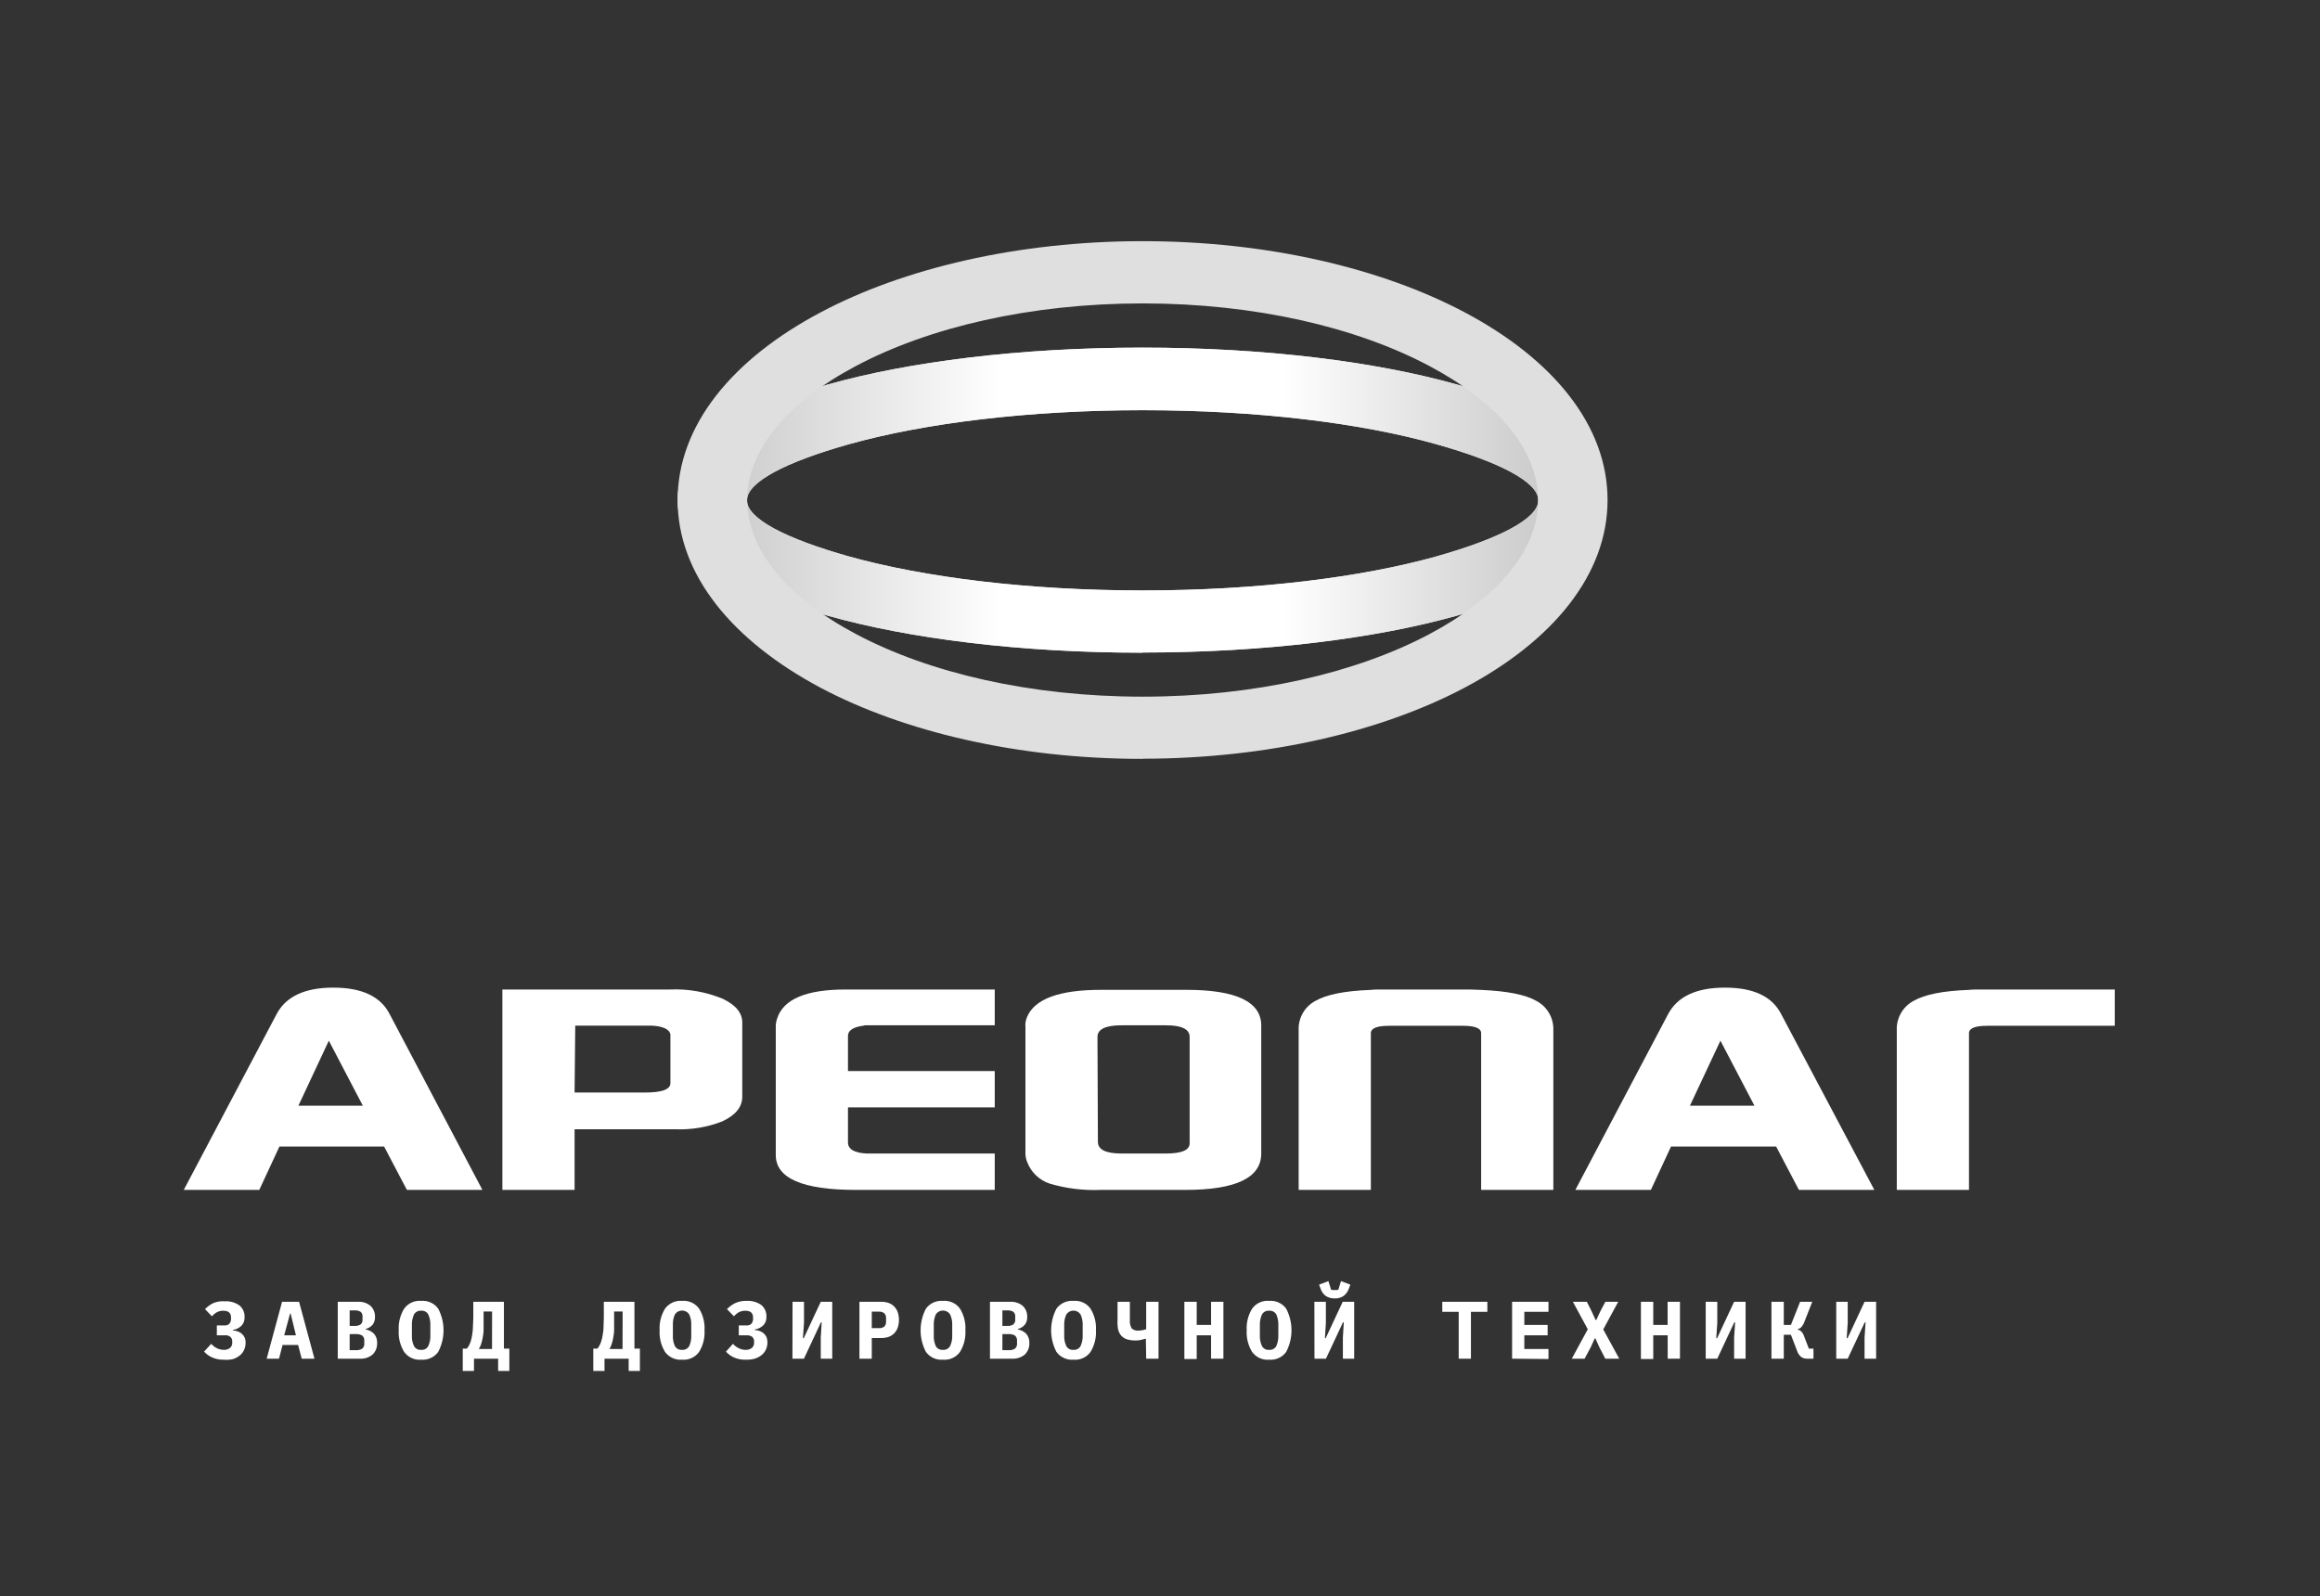 <?xml version="1.0" encoding="UTF-8"?> <svg xmlns="http://www.w3.org/2000/svg" width="202" height="139" viewBox="0 0 202 139" fill="none"><rect x="0" y="0" width="202" height="139" fill="#333333" stroke="none"/><path fill-rule="evenodd" clip-rule="evenodd" d="M99.492 56.835C88.823 56.835 79.131 55.606 72.097 53.622C64.012 51.356 59 47.787 59 43.545C59 39.303 63.998 35.764 72.075 33.483C79.109 31.499 88.793 30.27 99.47 30.27C110.146 30.27 119.83 31.499 126.864 33.483C134.942 35.764 139.939 39.303 139.947 43.545C139.947 47.787 134.942 51.327 126.864 53.607C119.83 55.591 110.146 56.82 99.47 56.82L99.492 56.835ZM99.492 51.415C109.502 51.415 118.535 50.275 125.058 48.454C130.537 46.906 133.942 45.159 133.942 43.567C133.942 41.975 130.559 40.228 125.058 38.681C118.527 36.837 109.509 35.719 99.484 35.719C89.475 35.719 80.442 36.859 73.919 38.681C68.44 40.221 65.034 41.975 65.034 43.567C65.034 45.159 68.418 46.906 73.919 48.454C80.471 50.275 89.482 51.415 99.484 51.415H99.492Z" fill="#E1E1E1"></path><path style="mix-blend-mode:multiply" fill-rule="evenodd" clip-rule="evenodd" d="M99.492 56.835C88.823 56.835 79.131 55.606 72.097 53.622C64.012 51.356 59 47.787 59 43.545C59 39.303 63.998 35.764 72.075 33.483C79.109 31.499 88.793 30.27 99.47 30.27C110.146 30.27 119.83 31.499 126.864 33.483C134.942 35.764 139.939 39.303 139.947 43.545C139.947 47.787 134.942 51.327 126.864 53.607C119.83 55.591 110.146 56.82 99.47 56.82L99.492 56.835ZM99.492 51.415C109.502 51.415 118.535 50.275 125.058 48.454C130.537 46.906 133.942 45.159 133.942 43.567C133.942 41.975 130.559 40.228 125.058 38.681C118.527 36.837 109.509 35.719 99.484 35.719C89.475 35.719 80.442 36.859 73.919 38.681C68.44 40.221 65.034 41.975 65.034 43.567C65.034 45.159 68.418 46.906 73.919 48.454C80.471 50.275 89.482 51.415 99.484 51.415H99.492Z" fill="url(#paint0_linear_711_105)"></path><path fill-rule="evenodd" clip-rule="evenodd" d="M99.492 66.082C88.593 66.082 78.68 63.713 71.468 59.9C63.768 55.798 59 50.045 59 43.545C59 37.037 63.768 31.262 71.468 27.19C78.672 23.369 88.616 21 99.484 21C110.391 21 120.304 23.369 127.516 27.19C135.208 31.262 139.969 37.037 139.969 43.538C139.969 50.038 135.208 55.813 127.516 59.885C120.304 63.698 110.391 66.06 99.492 66.068V66.082ZM99.492 60.663C109.273 60.663 118.09 58.59 124.436 55.228C130.292 52.126 133.92 47.987 133.92 43.545C133.92 39.102 130.292 34.964 124.436 31.861C118.09 28.493 109.273 26.42 99.492 26.42C89.711 26.42 80.901 28.493 74.556 31.854C68.684 34.956 65.056 39.095 65.056 43.538C65.056 47.98 68.684 52.119 74.548 55.221C80.893 58.59 89.704 60.663 99.484 60.663H99.492Z" fill="#DFDFDF"></path><path fill-rule="evenodd" clip-rule="evenodd" d="M43.742 103.614V86.163H58.343C59.911 86.095 61.475 86.371 62.926 86.97C64.059 87.51 64.629 88.199 64.629 89.035V95.499C64.629 96.388 64.051 97.106 62.889 97.646C61.598 98.153 60.217 98.387 58.831 98.335H50.028V103.614H43.742ZM50.028 95.136H56.151C57.632 95.136 58.372 94.862 58.372 94.322V90.05C58.261 89.62 57.721 89.361 56.751 89.309H50.087L50.028 95.136Z" fill="white"></path><path fill-rule="evenodd" clip-rule="evenodd" d="M67.546 100.571V89.324C67.553 89.102 67.596 88.882 67.672 88.673C68.215 86.999 70.202 86.163 73.632 86.163H86.611V89.28H75.298C75.165 89.321 75.029 89.348 74.891 89.361C74.187 89.502 73.832 89.783 73.832 90.213V93.263H86.611V96.425H73.832V99.475C73.832 100.067 74.372 100.393 75.461 100.445H86.611V103.614H74.528C69.868 103.614 67.541 102.599 67.546 100.571Z" fill="white"></path><path fill-rule="evenodd" clip-rule="evenodd" d="M89.27 89.28C89.277 89.025 89.332 88.774 89.432 88.539C90.106 86.97 92.253 86.192 95.881 86.192H103.285C107.639 86.192 109.815 87.231 109.815 89.309V100.445C109.815 102.553 107.624 103.609 103.241 103.614H95.837C94.336 103.677 92.835 103.492 91.395 103.066C90.953 102.921 90.55 102.679 90.213 102.359C89.876 102.039 89.615 101.648 89.447 101.215C89.348 100.98 89.292 100.729 89.284 100.474V89.265L89.27 89.28ZM95.556 90.294L95.593 99.431C95.593 100.112 96.281 100.445 97.666 100.445H101.516C102.893 100.445 103.581 100.149 103.581 99.556V90.294C103.581 89.62 102.893 89.28 101.516 89.28H97.666C96.259 89.28 95.556 89.62 95.556 90.294Z" fill="white"></path><path fill-rule="evenodd" clip-rule="evenodd" d="M113.073 89.732V103.614H119.359V89.969C119.359 89.539 119.885 89.324 120.936 89.324H127.378C128.436 89.324 128.962 89.539 128.962 89.969V103.614H135.248V89.732C135.271 89.206 135.145 88.684 134.882 88.228C134.62 87.771 134.233 87.399 133.767 87.155C132.79 86.6 131.198 86.296 128.977 86.2C128.651 86.2 128.303 86.163 127.925 86.163H120.373C119.988 86.163 119.633 86.163 119.315 86.2C117.094 86.281 115.502 86.6 114.532 87.155C114.069 87.401 113.685 87.774 113.427 88.231C113.168 88.687 113.046 89.208 113.073 89.732Z" fill="white"></path><path fill-rule="evenodd" clip-rule="evenodd" d="M165.152 89.732V103.614H171.438V89.969C171.438 89.539 171.963 89.324 173.022 89.324H184.128V86.163H172.452C172.074 86.163 171.712 86.163 171.393 86.2C169.177 86.279 167.583 86.597 166.61 87.155C166.148 87.402 165.766 87.776 165.508 88.232C165.25 88.688 165.126 89.208 165.152 89.732Z" fill="white"></path><path fill-rule="evenodd" clip-rule="evenodd" d="M16 103.614L24.078 88.317C24.887 86.772 26.536 86 29.024 86C31.511 86 33.148 86.772 33.932 88.317L42.003 103.614H35.428L33.444 99.838H24.329L22.575 103.614H16ZM31.593 96.284L28.631 90.62L25.981 96.284H31.593Z" fill="white"></path><path fill-rule="evenodd" clip-rule="evenodd" d="M137.165 103.614L145.235 88.317C146.05 86.772 147.701 86 150.189 86C152.676 86 154.31 86.772 155.09 88.317L163.197 103.614H156.63L154.646 99.838H145.494L143.74 103.614H137.165ZM152.758 96.284L149.796 90.62L147.138 96.284H152.758Z" fill="white"></path><path d="M19.473 118.399C19.126 118.409 18.782 118.341 18.466 118.2C18.2 118.083 17.963 117.912 17.77 117.696L18.392 117.015C18.527 117.177 18.697 117.309 18.888 117.4C19.069 117.493 19.269 117.541 19.473 117.541C19.675 117.555 19.875 117.495 20.035 117.37C20.097 117.315 20.146 117.246 20.178 117.169C20.21 117.092 20.224 117.009 20.22 116.926V116.845C20.228 116.766 20.218 116.687 20.191 116.612C20.164 116.538 20.121 116.471 20.065 116.415C19.922 116.304 19.741 116.253 19.561 116.275H18.88V115.416H19.561C19.64 115.423 19.718 115.413 19.792 115.384C19.865 115.356 19.931 115.311 19.983 115.253C20.08 115.123 20.127 114.963 20.117 114.801V114.735C20.117 114.335 19.895 114.135 19.443 114.135C19.253 114.132 19.065 114.175 18.895 114.261C18.727 114.355 18.577 114.478 18.451 114.623L17.851 113.994C18.064 113.774 18.315 113.594 18.591 113.461C18.9 113.34 19.231 113.289 19.561 113.313C20.016 113.284 20.467 113.409 20.842 113.668C20.995 113.794 21.116 113.954 21.194 114.136C21.273 114.317 21.307 114.515 21.294 114.712C21.301 114.848 21.279 114.985 21.231 115.112C21.182 115.239 21.108 115.355 21.013 115.453C20.809 115.646 20.55 115.77 20.272 115.808V115.853C20.424 115.858 20.574 115.888 20.716 115.941C20.844 115.988 20.962 116.058 21.064 116.149C21.166 116.236 21.246 116.345 21.301 116.467C21.36 116.61 21.388 116.764 21.383 116.919C21.386 117.138 21.341 117.356 21.249 117.555C21.163 117.743 21.033 117.908 20.872 118.037C20.696 118.176 20.495 118.282 20.28 118.348C20.015 118.408 19.743 118.425 19.473 118.399Z" fill="white"></path><path d="M26.269 118.311L25.958 117.119H24.603L24.292 118.311H23.219L24.559 113.357H26.04L27.38 118.311H26.269ZM25.307 114.387H25.255L24.744 116.275H25.766L25.307 114.387Z" fill="white"></path><path d="M29.408 113.357H31.148C31.552 113.33 31.952 113.457 32.266 113.713C32.395 113.838 32.496 113.989 32.563 114.157C32.629 114.324 32.659 114.503 32.651 114.683C32.661 114.924 32.588 115.162 32.444 115.356C32.286 115.536 32.077 115.663 31.844 115.719V115.764C32.127 115.814 32.387 115.954 32.585 116.163C32.763 116.385 32.853 116.664 32.836 116.948C32.845 117.133 32.814 117.318 32.746 117.49C32.679 117.662 32.576 117.818 32.444 117.948C32.136 118.206 31.741 118.336 31.341 118.311H29.408V113.357ZM30.845 115.46C31.036 115.475 31.227 115.431 31.393 115.334C31.456 115.279 31.506 115.209 31.535 115.13C31.565 115.051 31.575 114.966 31.563 114.883V114.675C31.575 114.592 31.565 114.507 31.535 114.428C31.506 114.349 31.456 114.279 31.393 114.224C31.226 114.13 31.035 114.089 30.845 114.105H30.445V115.46H30.845ZM30.985 117.57C31.18 117.585 31.374 117.538 31.541 117.437C31.606 117.38 31.656 117.307 31.687 117.226C31.718 117.145 31.729 117.057 31.718 116.971V116.763C31.728 116.677 31.717 116.59 31.686 116.509C31.655 116.427 31.605 116.355 31.541 116.297C31.372 116.201 31.179 116.158 30.985 116.171H30.445V117.57H30.985Z" fill="white"></path><path d="M36.671 118.399C36.387 118.425 36.102 118.376 35.842 118.258C35.583 118.14 35.358 117.956 35.191 117.726C34.843 117.16 34.677 116.501 34.717 115.838C34.677 115.175 34.843 114.515 35.191 113.95C35.358 113.719 35.583 113.536 35.842 113.418C36.102 113.3 36.387 113.251 36.671 113.276C36.955 113.252 37.24 113.302 37.5 113.42C37.759 113.538 37.984 113.72 38.152 113.95C38.458 114.532 38.618 115.18 38.618 115.838C38.618 116.495 38.458 117.143 38.152 117.726C37.984 117.955 37.759 118.138 37.5 118.256C37.24 118.374 36.955 118.423 36.671 118.399ZM36.671 117.541C36.797 117.554 36.924 117.528 37.036 117.468C37.147 117.407 37.237 117.313 37.293 117.2C37.427 116.905 37.488 116.583 37.471 116.26V115.401C37.486 115.08 37.425 114.761 37.293 114.468C37.235 114.357 37.144 114.265 37.033 114.206C36.923 114.147 36.796 114.122 36.671 114.135C36.545 114.122 36.418 114.147 36.306 114.206C36.195 114.266 36.103 114.357 36.042 114.468C35.911 114.761 35.85 115.08 35.864 115.401V116.275C35.848 116.595 35.909 116.915 36.042 117.207C36.102 117.319 36.194 117.411 36.306 117.47C36.418 117.53 36.545 117.554 36.671 117.541Z" fill="white"></path><path d="M40.292 117.437H40.64C40.733 117.333 40.811 117.216 40.87 117.089C40.954 116.915 41.016 116.731 41.055 116.541C41.107 116.297 41.144 116.05 41.166 115.801C41.166 115.497 41.21 115.149 41.21 114.749V113.357H43.876V117.437H44.349V119.377H43.372V118.311H41.269V119.377H40.292V117.437ZM42.846 114.201H42.106V114.868C42.106 115.223 42.106 115.534 42.106 115.808C42.106 116.082 42.054 116.319 42.017 116.548C41.98 116.731 41.933 116.911 41.876 117.089C41.828 117.221 41.766 117.348 41.691 117.467H42.839L42.846 114.201Z" fill="white"></path><path d="M51.657 117.437H52.013C52.103 117.333 52.178 117.215 52.235 117.089C52.319 116.915 52.381 116.731 52.42 116.541C52.472 116.296 52.511 116.049 52.538 115.801C52.538 115.497 52.575 115.149 52.575 114.749V113.357H55.241V117.437H55.715V119.377H54.737V118.311H52.635V119.377H51.657V117.437ZM54.212 114.201H53.471V114.868C53.471 115.223 53.471 115.534 53.471 115.808C53.471 116.082 53.419 116.319 53.382 116.548C53.349 116.732 53.302 116.913 53.242 117.089C53.196 117.221 53.136 117.347 53.064 117.467H54.204L54.212 114.201Z" fill="white"></path><path d="M59.387 118.399C59.103 118.423 58.818 118.374 58.559 118.256C58.3 118.138 58.075 117.955 57.906 117.726C57.558 117.16 57.393 116.501 57.433 115.838C57.393 115.175 57.558 114.515 57.906 113.95C58.075 113.72 58.3 113.538 58.559 113.42C58.818 113.302 59.103 113.252 59.387 113.276C59.671 113.251 59.957 113.3 60.216 113.418C60.476 113.536 60.7 113.719 60.868 113.95C61.216 114.515 61.381 115.175 61.342 115.838C61.381 116.501 61.216 117.16 60.868 117.726C60.7 117.956 60.476 118.14 60.216 118.258C59.957 118.376 59.671 118.425 59.387 118.399ZM59.387 117.541C59.514 117.552 59.642 117.526 59.754 117.466C59.866 117.405 59.957 117.313 60.017 117.2C60.147 116.905 60.206 116.582 60.187 116.26V115.401C60.203 115.081 60.145 114.761 60.017 114.468C59.95 114.361 59.857 114.272 59.747 114.211C59.637 114.15 59.513 114.118 59.387 114.118C59.261 114.118 59.137 114.15 59.027 114.211C58.917 114.272 58.824 114.361 58.758 114.468C58.629 114.761 58.571 115.081 58.588 115.401V116.275C58.57 116.595 58.628 116.914 58.758 117.207C58.818 117.319 58.91 117.41 59.022 117.469C59.134 117.528 59.261 117.553 59.387 117.541Z" fill="white"></path><path d="M64.91 118.399C64.561 118.409 64.215 118.341 63.896 118.2C63.634 118.081 63.399 117.91 63.207 117.696L63.822 117.015C63.96 117.178 64.131 117.309 64.325 117.4C64.506 117.493 64.707 117.541 64.91 117.541C65.112 117.555 65.313 117.495 65.473 117.37C65.533 117.314 65.581 117.245 65.613 117.168C65.645 117.092 65.66 117.009 65.658 116.926V116.845C65.665 116.766 65.655 116.687 65.628 116.612C65.601 116.538 65.558 116.471 65.502 116.415C65.359 116.31 65.183 116.26 65.006 116.275H64.325V115.416H65.006C65.086 115.424 65.166 115.414 65.24 115.385C65.315 115.357 65.382 115.312 65.436 115.253C65.532 115.123 65.58 114.963 65.569 114.801V114.735C65.569 114.335 65.347 114.135 64.895 114.135C64.703 114.131 64.512 114.174 64.34 114.261C64.174 114.355 64.027 114.478 63.903 114.623L63.296 113.994C63.51 113.775 63.76 113.594 64.036 113.461C64.339 113.328 64.668 113.265 64.999 113.276C65.453 113.248 65.904 113.373 66.28 113.631C66.432 113.758 66.552 113.918 66.63 114.099C66.709 114.281 66.743 114.478 66.731 114.675C66.738 114.811 66.717 114.948 66.668 115.075C66.62 115.202 66.546 115.318 66.45 115.416C66.246 115.609 65.988 115.733 65.71 115.771V115.815C65.861 115.822 66.011 115.852 66.154 115.904C66.282 115.951 66.4 116.021 66.502 116.112C66.601 116.201 66.681 116.309 66.739 116.43C66.794 116.574 66.822 116.727 66.82 116.882C66.824 117.101 66.778 117.319 66.687 117.518C66.6 117.706 66.471 117.871 66.309 118C66.133 118.139 65.932 118.245 65.717 118.311C65.454 118.382 65.182 118.412 64.91 118.399Z" fill="white"></path><path d="M69.005 113.357H70.004V115.201L69.908 116.526H69.982L71.463 113.357H72.462V118.311H71.463V116.474L71.544 115.149H71.477L69.997 118.311H68.997L69.005 113.357Z" fill="white"></path><path d="M74.831 118.311V113.357H76.749C76.971 113.354 77.192 113.391 77.4 113.468C77.581 113.536 77.743 113.645 77.874 113.787C78.009 113.928 78.11 114.097 78.17 114.283C78.308 114.706 78.308 115.163 78.17 115.586C78.11 115.772 78.009 115.941 77.874 116.082C77.743 116.223 77.581 116.332 77.4 116.4C77.192 116.478 76.971 116.515 76.749 116.511H75.905V118.311H74.831ZM75.905 115.653H76.482C76.666 115.672 76.851 115.622 77 115.512C77.056 115.449 77.098 115.375 77.124 115.294C77.149 115.214 77.158 115.129 77.149 115.045V114.831C77.158 114.746 77.15 114.66 77.124 114.578C77.099 114.497 77.057 114.421 77 114.357C76.851 114.247 76.666 114.197 76.482 114.216H75.905V115.653Z" fill="white"></path><path d="M82.102 118.399C81.818 118.423 81.533 118.374 81.274 118.256C81.015 118.138 80.79 117.955 80.621 117.726C80.315 117.143 80.155 116.495 80.155 115.838C80.155 115.18 80.315 114.532 80.621 113.95C80.79 113.72 81.015 113.538 81.274 113.42C81.533 113.302 81.818 113.252 82.102 113.276C82.386 113.251 82.672 113.3 82.931 113.418C83.191 113.536 83.415 113.719 83.583 113.95C83.931 114.515 84.096 115.175 84.057 115.838C84.096 116.501 83.931 117.16 83.583 117.726C83.415 117.956 83.191 118.14 82.931 118.258C82.672 118.376 82.386 118.425 82.102 118.399ZM82.102 117.541C82.229 117.552 82.356 117.526 82.468 117.466C82.58 117.405 82.672 117.313 82.731 117.2C82.865 116.905 82.926 116.583 82.909 116.26V115.401C82.924 115.08 82.863 114.761 82.731 114.468C82.665 114.361 82.572 114.272 82.462 114.211C82.352 114.15 82.228 114.118 82.102 114.118C81.976 114.118 81.852 114.15 81.742 114.211C81.632 114.272 81.539 114.361 81.473 114.468C81.348 114.762 81.29 115.081 81.303 115.401V116.275C81.288 116.594 81.346 116.913 81.473 117.207C81.533 117.319 81.625 117.41 81.737 117.469C81.849 117.528 81.976 117.553 82.102 117.541Z" fill="white"></path><path d="M86.196 113.357H87.936C88.34 113.331 88.74 113.457 89.054 113.713C89.183 113.838 89.284 113.989 89.351 114.156C89.417 114.324 89.447 114.503 89.439 114.683C89.45 114.926 89.374 115.164 89.225 115.356C89.071 115.537 88.863 115.665 88.632 115.719V115.764C88.916 115.814 89.175 115.954 89.373 116.163C89.551 116.384 89.641 116.664 89.624 116.948C89.633 117.133 89.602 117.317 89.535 117.49C89.467 117.662 89.364 117.818 89.232 117.948C88.924 118.205 88.529 118.334 88.129 118.31H86.196V113.357ZM87.677 115.46C87.868 115.474 88.059 115.43 88.225 115.334C88.287 115.278 88.335 115.208 88.365 115.129C88.395 115.05 88.405 114.966 88.395 114.882V114.675C88.405 114.592 88.395 114.507 88.365 114.429C88.335 114.35 88.287 114.28 88.225 114.223C88.058 114.13 87.868 114.089 87.677 114.105H87.277V115.46H87.677ZM87.81 117.57C88.007 117.586 88.204 117.539 88.373 117.437C88.439 117.379 88.489 117.307 88.52 117.226C88.551 117.144 88.561 117.057 88.551 116.97V116.763C88.56 116.677 88.549 116.589 88.518 116.508C88.487 116.427 88.438 116.355 88.373 116.297C88.202 116.2 88.006 116.156 87.81 116.171H87.277V117.57H87.81Z" fill="white"></path><path d="M93.467 118.399C93.184 118.422 92.899 118.372 92.64 118.254C92.38 118.137 92.156 117.955 91.987 117.726C91.681 117.143 91.521 116.495 91.521 115.838C91.521 115.18 91.681 114.532 91.987 113.95C92.156 113.721 92.38 113.538 92.64 113.421C92.899 113.303 93.184 113.253 93.467 113.276C93.751 113.25 94.037 113.298 94.297 113.417C94.557 113.535 94.781 113.718 94.948 113.95C95.296 114.515 95.462 115.174 95.422 115.838C95.462 116.501 95.296 117.16 94.948 117.726C94.781 117.957 94.557 118.14 94.297 118.258C94.037 118.377 93.751 118.425 93.467 118.399ZM93.467 117.54C93.593 117.553 93.72 117.527 93.831 117.466C93.942 117.405 94.032 117.313 94.089 117.2C94.221 116.91 94.282 116.593 94.267 116.274V115.401C94.282 115.08 94.221 114.761 94.089 114.468C94.023 114.362 93.93 114.275 93.821 114.215C93.711 114.155 93.589 114.123 93.464 114.123C93.339 114.123 93.216 114.155 93.107 114.215C92.997 114.275 92.905 114.362 92.838 114.468C92.707 114.761 92.646 115.08 92.66 115.401V116.274C92.644 116.595 92.705 116.915 92.838 117.207C92.898 117.319 92.99 117.411 93.102 117.47C93.214 117.529 93.341 117.554 93.467 117.54Z" fill="white"></path><path d="M99.768 116.571H99.731C99.607 116.612 99.481 116.647 99.353 116.674C99.198 116.711 99.039 116.728 98.88 116.726C98.629 116.73 98.38 116.697 98.139 116.63C97.951 116.571 97.781 116.467 97.643 116.326C97.501 116.169 97.402 115.978 97.354 115.771C97.302 115.498 97.285 115.219 97.303 114.942V113.357H98.376V114.971C98.354 115.217 98.411 115.464 98.539 115.675C98.613 115.742 98.699 115.794 98.793 115.827C98.887 115.86 98.987 115.874 99.087 115.867C99.216 115.867 99.345 115.855 99.472 115.83C99.583 115.81 99.692 115.781 99.798 115.741V113.357H100.871V118.311H99.798L99.768 116.571Z" fill="white"></path><path d="M105.447 116.275H104.196V118.34H103.122V113.357H104.196V115.371H105.447V113.357H106.521V118.311H105.447V116.275Z" fill="white"></path><path d="M110.503 118.399C110.219 118.425 109.934 118.376 109.674 118.258C109.415 118.14 109.19 117.956 109.023 117.726C108.675 117.16 108.509 116.501 108.549 115.838C108.509 115.175 108.675 114.515 109.023 113.95C109.19 113.719 109.415 113.536 109.674 113.418C109.934 113.3 110.219 113.251 110.503 113.276C110.787 113.252 111.072 113.302 111.332 113.42C111.591 113.538 111.816 113.72 111.984 113.95C112.29 114.532 112.45 115.18 112.45 115.838C112.45 116.495 112.29 117.143 111.984 117.726C111.816 117.955 111.591 118.138 111.332 118.256C111.072 118.374 110.787 118.423 110.503 118.399ZM110.503 117.541C110.63 117.552 110.758 117.526 110.87 117.466C110.982 117.405 111.073 117.313 111.133 117.2C111.26 116.903 111.318 116.582 111.303 116.26V115.401C111.316 115.081 111.258 114.762 111.133 114.468C111.071 114.357 110.979 114.267 110.868 114.208C110.756 114.149 110.629 114.123 110.503 114.135C110.377 114.122 110.25 114.147 110.139 114.206C110.027 114.266 109.935 114.357 109.874 114.468C109.743 114.761 109.682 115.08 109.696 115.401V116.275C109.68 116.595 109.741 116.915 109.874 117.207C109.934 117.319 110.026 117.411 110.138 117.47C110.25 117.53 110.377 117.554 110.503 117.541Z" fill="white"></path><path d="M114.442 113.357H115.442V115.201L115.361 116.526H115.427L116.908 113.357H117.907V118.311H116.923V116.474L117.004 115.149H116.93L115.449 118.311H114.45L114.442 113.357ZM116.182 113.061C115.92 113.068 115.663 112.995 115.442 112.854C115.236 112.704 115.081 112.495 114.998 112.254L114.85 111.862L115.664 111.558L115.894 112.299C115.936 112.318 115.981 112.331 116.027 112.336H116.212H116.397C116.443 112.331 116.488 112.318 116.53 112.299L116.76 111.558L117.574 111.862L117.426 112.254C117.338 112.494 117.181 112.703 116.975 112.854C116.741 113.008 116.462 113.081 116.182 113.061Z" fill="white"></path><path d="M128.073 114.231V118.311H127.007V114.231H125.578V113.357H129.502V114.231H128.073Z" fill="white"></path><path d="M131.656 118.311V113.357H134.825V114.231H132.722V115.371H134.751V116.275H132.722V117.467H134.825V118.34L131.656 118.311Z" fill="white"></path><path d="M140.985 118.311H139.771L139.26 117.326L138.912 116.548H138.853L138.497 117.326L137.972 118.311H136.854L138.246 115.749L136.95 113.357H138.164L138.564 114.15L138.927 114.942H138.986L139.356 114.15L139.778 113.357H140.896L139.593 115.764L140.985 118.311Z" fill="white"></path><path d="M145.205 116.275H143.947V118.34H142.873V113.357H143.947V115.371H145.198V113.357H146.272V118.311H145.205V116.275Z" fill="white"></path><path d="M148.515 113.357H149.522V115.201L149.433 116.526H149.507L150.988 113.357H151.987V118.311H150.988V116.474L151.076 115.149H151.002L149.522 118.311H148.515V113.357Z" fill="white"></path><path d="M154.238 113.357H155.312V115.371H155.934L156.733 113.357H157.792L157.096 115.127C157.041 115.285 156.955 115.431 156.845 115.556C156.763 115.651 156.65 115.714 156.526 115.734V115.778C156.643 115.802 156.751 115.859 156.837 115.941C156.945 116.056 157.025 116.192 157.074 116.341L157.496 117.437H157.896V118.311H157.37C157.179 118.321 156.989 118.269 156.83 118.163C156.662 118.026 156.538 117.843 156.474 117.637L155.934 116.23H155.312V118.311H154.238V113.357Z" fill="white"></path><path d="M159.88 113.357H160.879V115.201L160.791 116.526H160.865L162.345 113.357H163.352V118.311H162.345V116.474L162.434 115.149H162.36L160.879 118.311H159.88V113.357Z" fill="white"></path><defs><linearGradient id="paint0_linear_711_105" x1="59" y1="43.538" x2="139.977" y2="43.538" gradientUnits="userSpaceOnUse"><stop stop-color="#C3C3C3"></stop><stop offset="0.35" stop-color="white"></stop><stop offset="0.65" stop-color="white"></stop><stop offset="1" stop-color="#BEBEBE"></stop></linearGradient></defs></svg> 